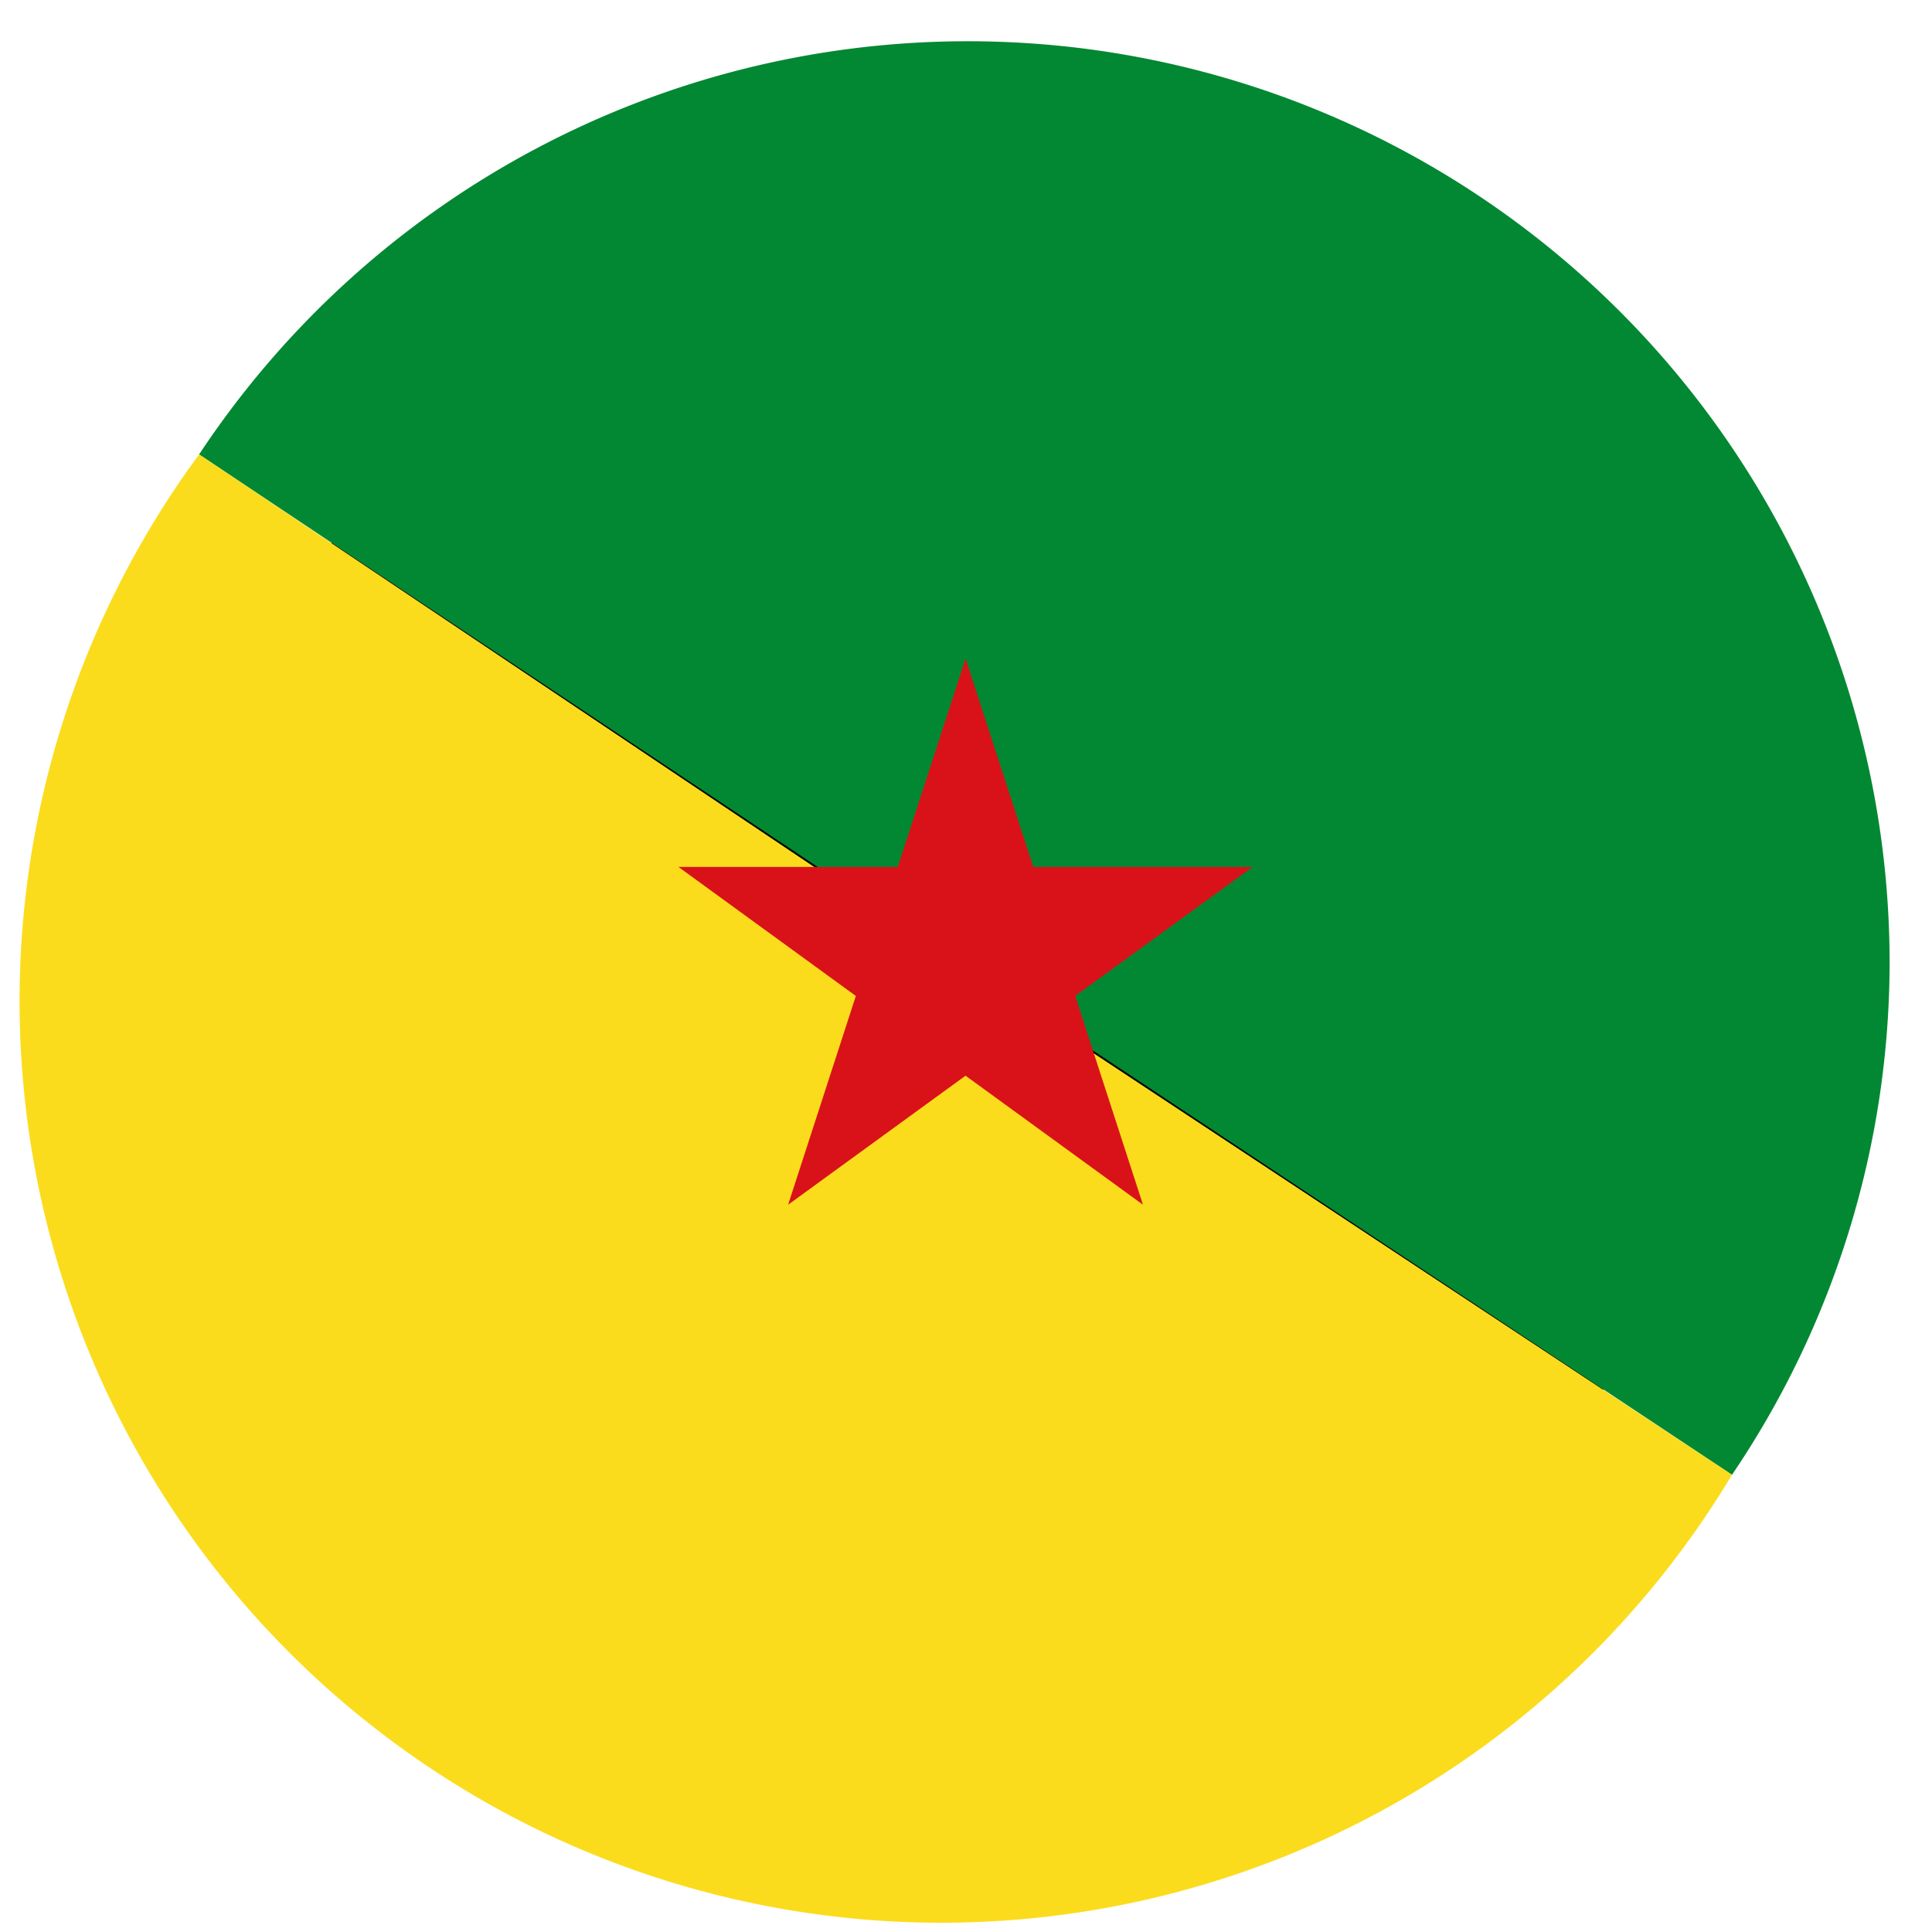 <svg id="Layer_1" data-name="Layer 1" xmlns="http://www.w3.org/2000/svg" viewBox="0 0 41.92 41.92"><defs><style>.cls-1{fill:#028832;}.cls-2{fill:#fbdc1d;}.cls-3{fill:#d91219;}.cls-4{fill:none;}</style></defs><path d="M31.42,10.6c6.49,6.49,7.06,16.5,1.26,22.29s-15.8,5.24-22.29-1.26S3.32,15.14,9.12,9.34,24.93,4.1,31.42,10.6Z"/><path class="cls-1" d="M41,21A19.85,19.85,0,0,1,37.58,32L23.71,22.79l-6-4L4.32,9.86A20,20,0,0,1,41,21Z"/><path class="cls-2" d="M37.58,32A20,20,0,1,1,4.32,9.86l13.42,9,6,4Z"/><polygon class="cls-3" points="20.95 14.29 22.42 18.81 27.18 18.81 23.33 21.61 24.8 26.14 20.95 23.34 17.1 26.14 18.57 21.61 14.72 18.81 19.48 18.81 20.95 14.29"/><circle class="cls-4" cx="20.96" cy="20.96" r="20.83"/></svg>